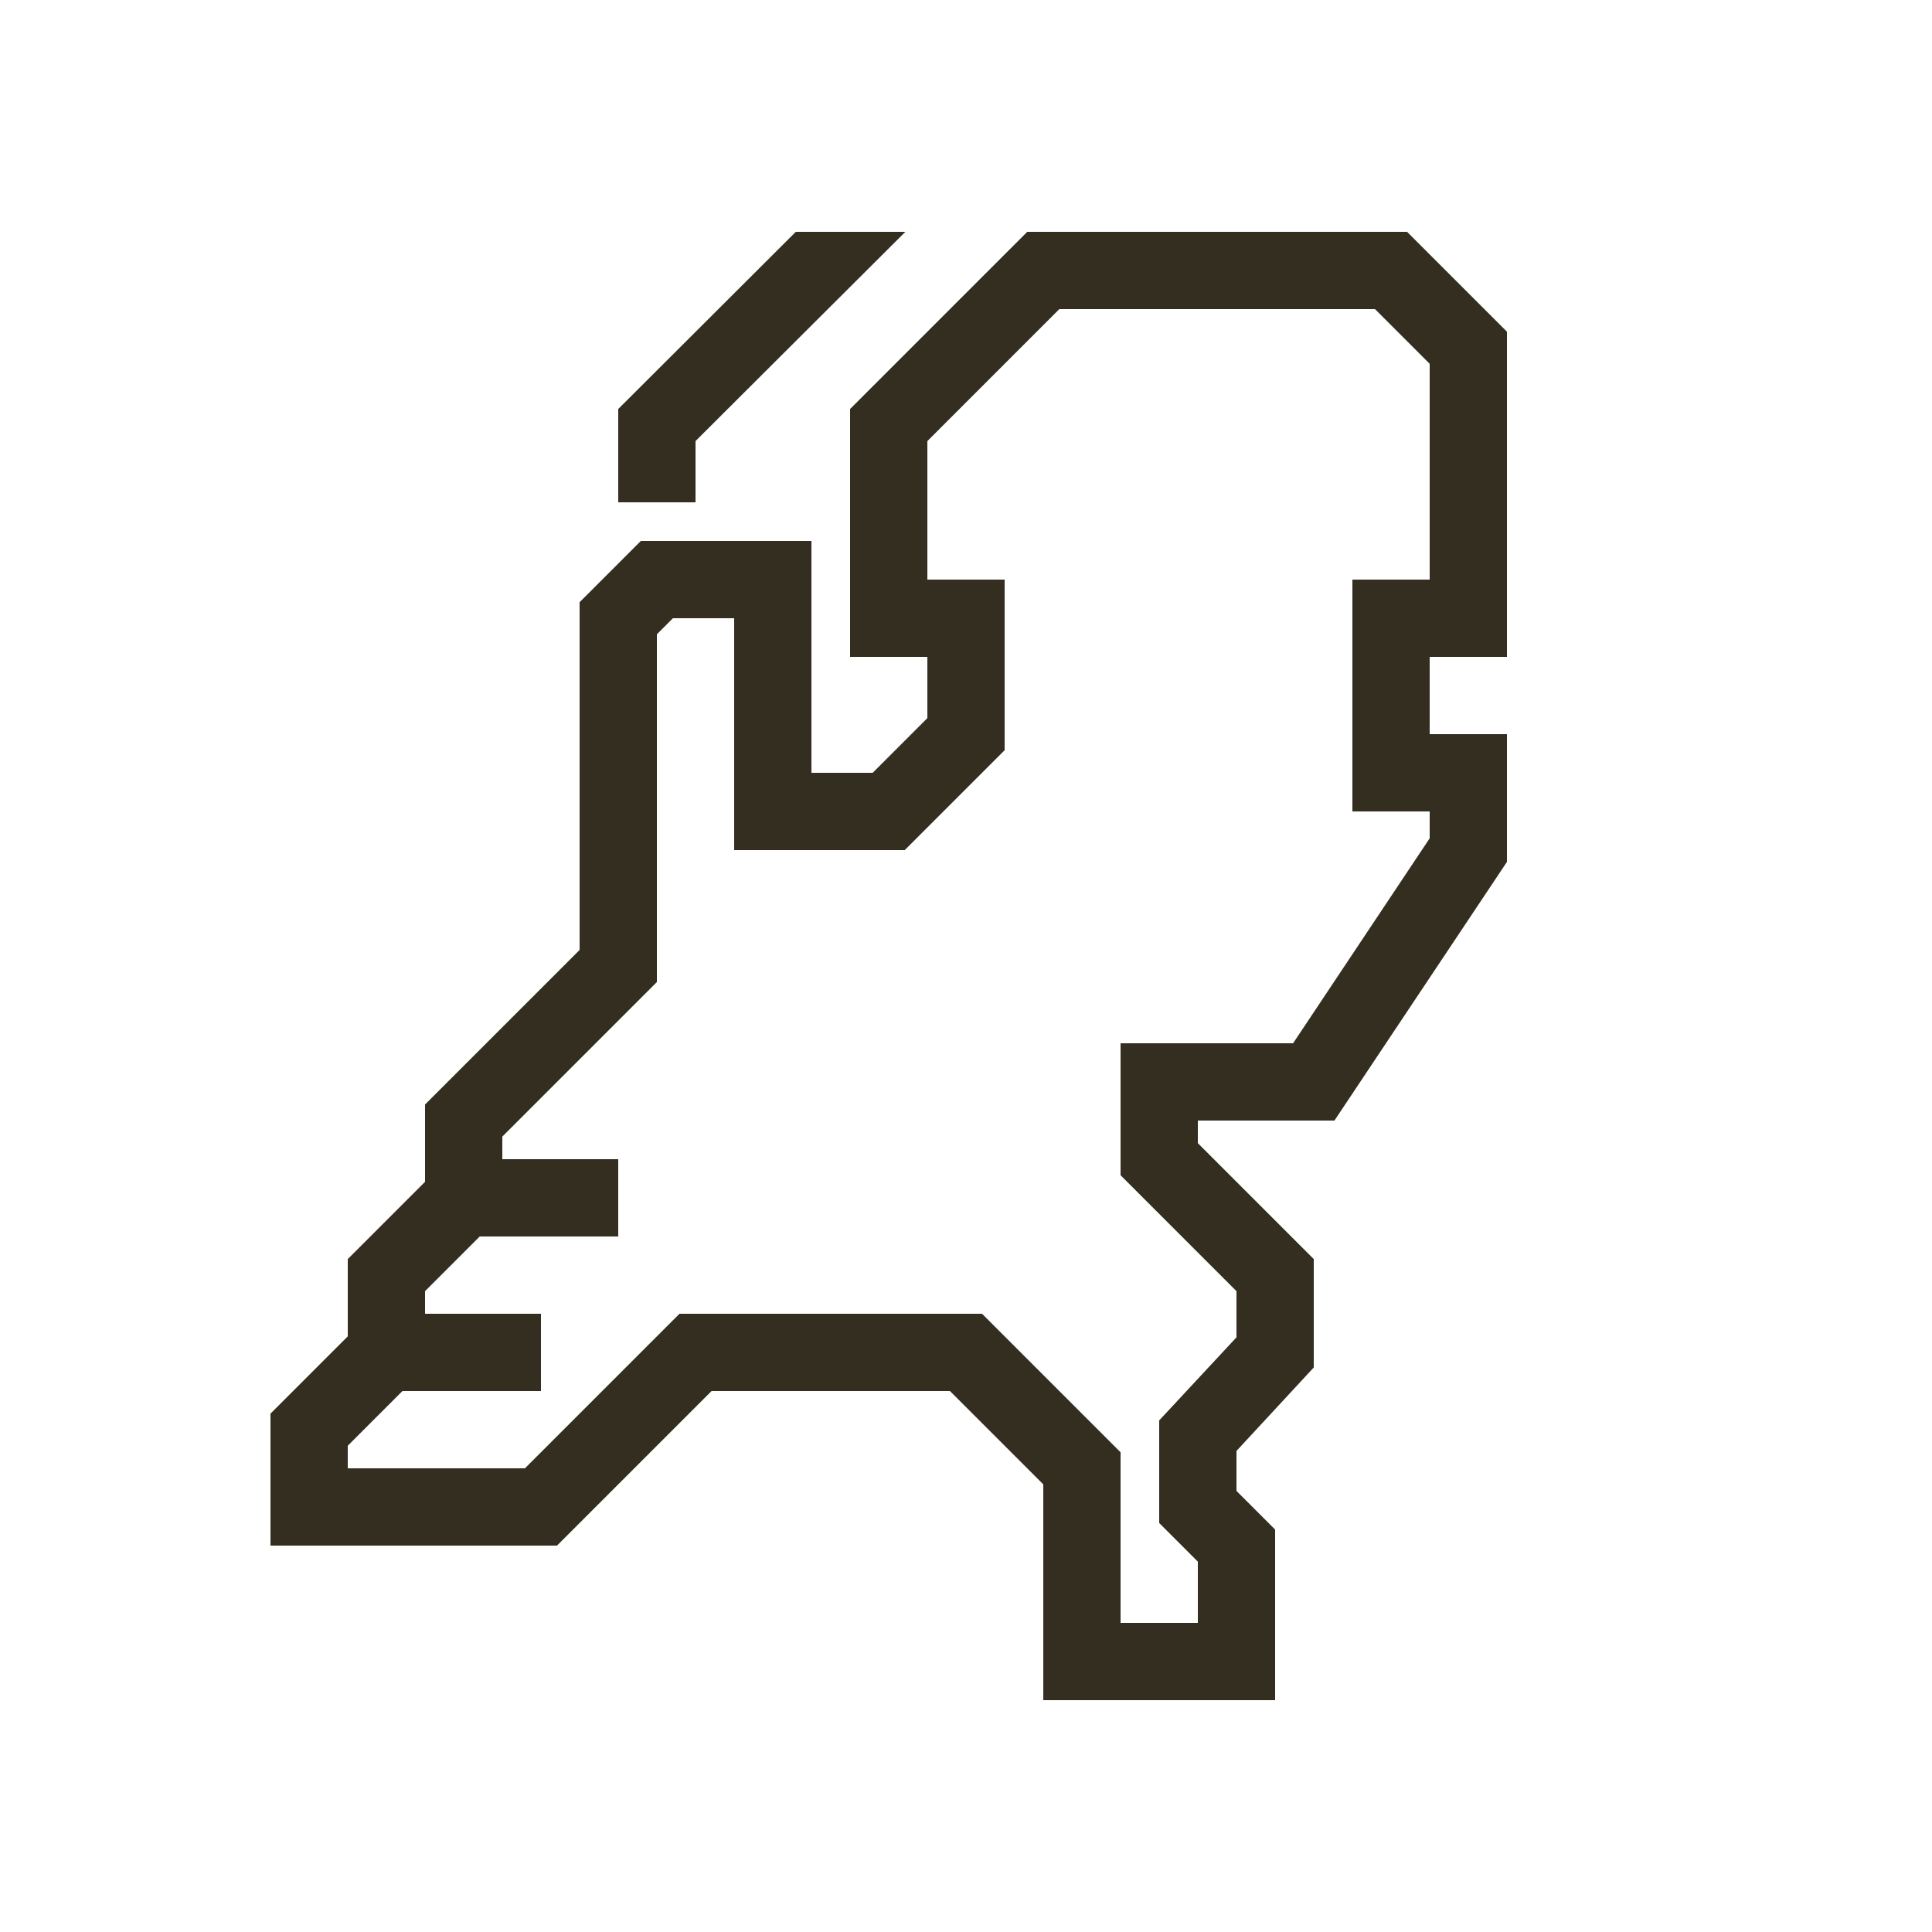 <?xml version="1.0" encoding="UTF-8" standalone="no"?><svg xmlns="http://www.w3.org/2000/svg" viewBox="0 0 100 100"><defs><style>.cls-1{fill:#332e20;}</style></defs><g id="icons"><path class="cls-1" d="M78,34V17.17L72.83,12H53.17L44,21.17V34h4v3.17L45.17,40H42V28H33.17L30,31.17v18l-8,8v4l-4,4v4l-4,4V80H28.83l8-8H49.17L54,76.83V88H66l0-8.83-2-2,0-2.07,4-4.32V65.17l-6-6V58h7.07L78,44.61V38H74V34Zm-4,8v1.39L66.93,54H58v6.83l6,6v2.39l-4,4.3,0,5.31,2,2V84H58V75.17L50.83,68H35.17l-8,8H18V74.83L20.83,72H28V68H22V66.83L24.83,64H32V60H26V58.83l8-8v-18l.83-.83H38V44h8.83L52,38.83V30H48V22.83L54.83,16H71.17L74,18.83V30H70V42Z"/><polygon class="cls-1" points="36 22.83 46.86 12 41.19 12 32 21.17 32 26 36 26 36 22.83"/></g></svg>